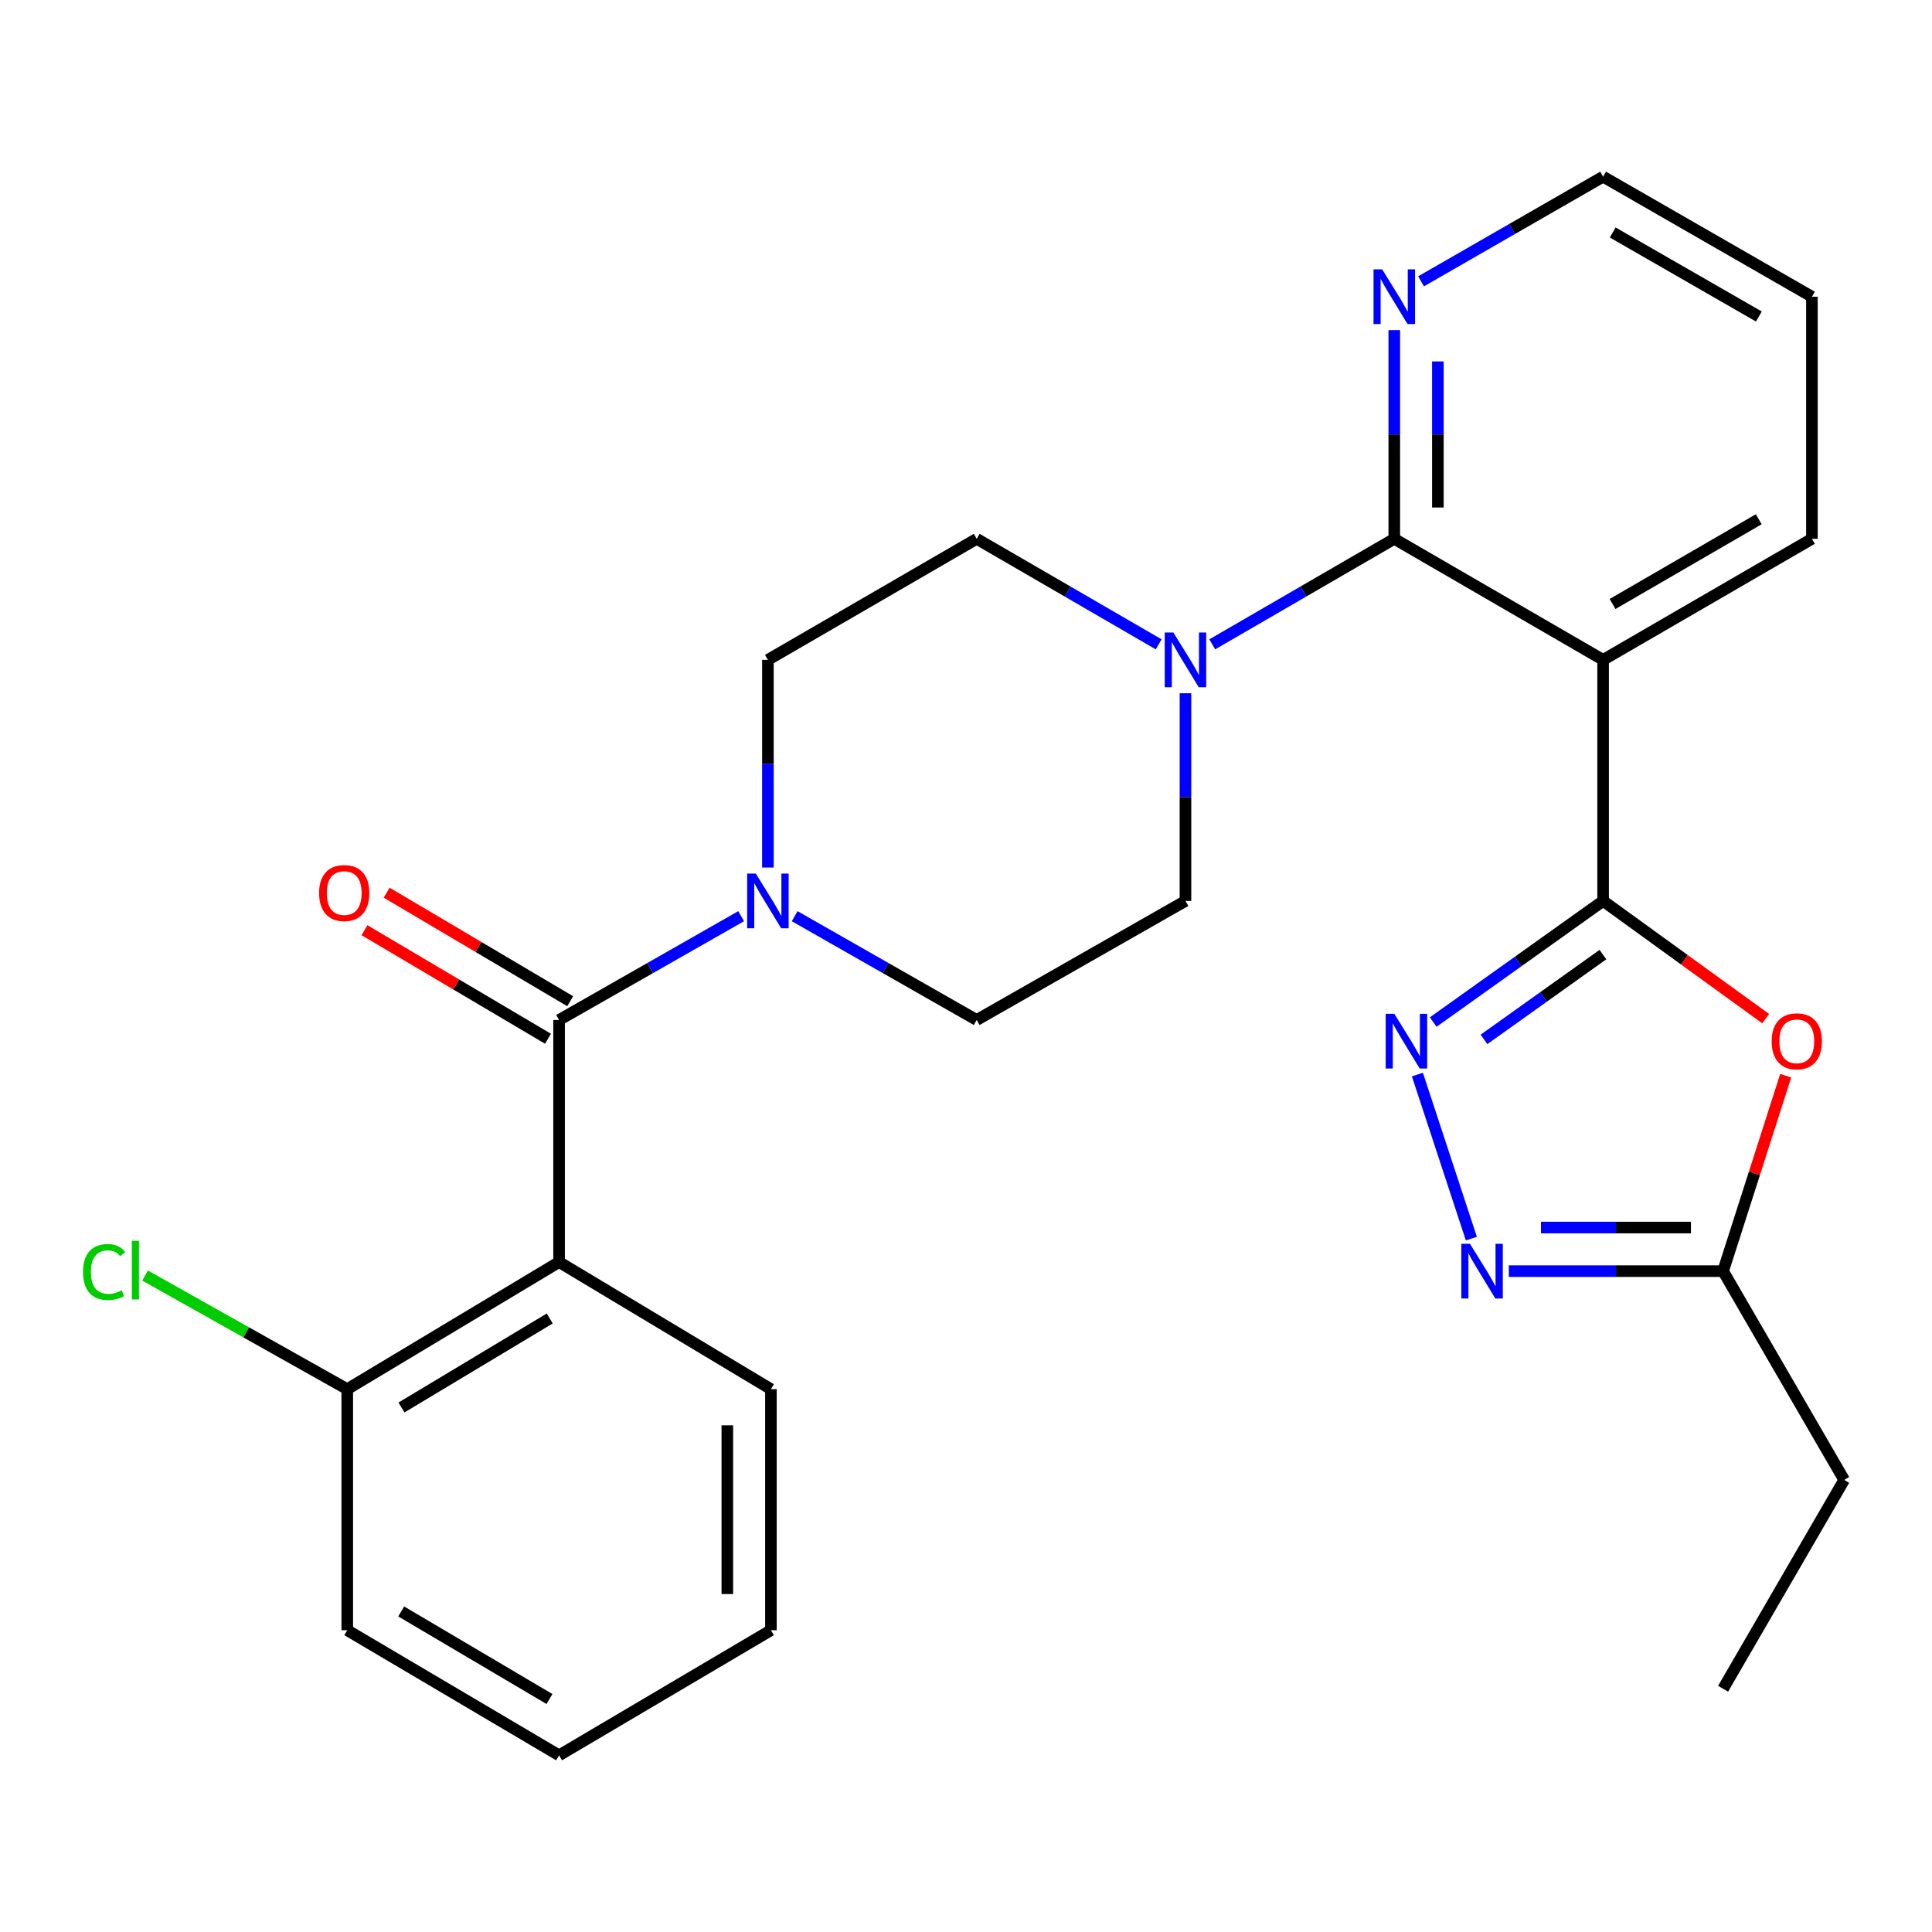 <?xml version='1.0' encoding='iso-8859-1'?>
<svg version='1.1' baseProfile='full'
              xmlns='http://www.w3.org/2000/svg'
                      xmlns:rdkit='http://www.rdkit.org/xml'
                      xmlns:xlink='http://www.w3.org/1999/xlink'
                  xml:space='preserve'
width='1000px' height='1000px' viewBox='0 0 1000 1000'>
<!-- END OF HEADER -->
<rect style='opacity:1.0;fill:#FFFFFF;stroke:none' width='1000' height='1000' x='0' y='0'> </rect>
<path class='bond-0' d='M 829.764,466.316 L 829.764,341.547' style='fill:none;fill-rule:evenodd;stroke:#000000;stroke-width:6px;stroke-linecap:butt;stroke-linejoin:miter;stroke-opacity:1' />
<path class='bond-2' d='M 829.764,466.316 L 785.795,497.665' style='fill:none;fill-rule:evenodd;stroke:#000000;stroke-width:6px;stroke-linecap:butt;stroke-linejoin:miter;stroke-opacity:1' />
<path class='bond-2' d='M 785.795,497.665 L 741.826,529.013' style='fill:none;fill-rule:evenodd;stroke:#0000FF;stroke-width:6px;stroke-linecap:butt;stroke-linejoin:miter;stroke-opacity:1' />
<path class='bond-2' d='M 829.672,494.094 L 798.894,516.038' style='fill:none;fill-rule:evenodd;stroke:#000000;stroke-width:6px;stroke-linecap:butt;stroke-linejoin:miter;stroke-opacity:1' />
<path class='bond-2' d='M 798.894,516.038 L 768.116,537.981' style='fill:none;fill-rule:evenodd;stroke:#0000FF;stroke-width:6px;stroke-linecap:butt;stroke-linejoin:miter;stroke-opacity:1' />
<path class='bond-5' d='M 829.764,466.316 L 871.841,496.781' style='fill:none;fill-rule:evenodd;stroke:#000000;stroke-width:6px;stroke-linecap:butt;stroke-linejoin:miter;stroke-opacity:1' />
<path class='bond-5' d='M 871.841,496.781 L 913.919,527.246' style='fill:none;fill-rule:evenodd;stroke:#FF0000;stroke-width:6px;stroke-linecap:butt;stroke-linejoin:miter;stroke-opacity:1' />
<path class='bond-3' d='M 829.764,341.547 L 721.68,278.893' style='fill:none;fill-rule:evenodd;stroke:#000000;stroke-width:6px;stroke-linecap:butt;stroke-linejoin:miter;stroke-opacity:1' />
<path class='bond-18' d='M 829.764,341.547 L 937.848,278.893' style='fill:none;fill-rule:evenodd;stroke:#000000;stroke-width:6px;stroke-linecap:butt;stroke-linejoin:miter;stroke-opacity:1' />
<path class='bond-18' d='M 834.66,312.627 L 910.319,268.769' style='fill:none;fill-rule:evenodd;stroke:#000000;stroke-width:6px;stroke-linecap:butt;stroke-linejoin:miter;stroke-opacity:1' />
<path class='bond-1' d='M 289.381,527.942 L 336.498,501.078' style='fill:none;fill-rule:evenodd;stroke:#000000;stroke-width:6px;stroke-linecap:butt;stroke-linejoin:miter;stroke-opacity:1' />
<path class='bond-1' d='M 336.498,501.078 L 383.615,474.213' style='fill:none;fill-rule:evenodd;stroke:#0000FF;stroke-width:6px;stroke-linecap:butt;stroke-linejoin:miter;stroke-opacity:1' />
<path class='bond-4' d='M 289.381,527.942 L 289.381,653.226' style='fill:none;fill-rule:evenodd;stroke:#000000;stroke-width:6px;stroke-linecap:butt;stroke-linejoin:miter;stroke-opacity:1' />
<path class='bond-12' d='M 295.125,518.232 L 247.631,490.138' style='fill:none;fill-rule:evenodd;stroke:#000000;stroke-width:6px;stroke-linecap:butt;stroke-linejoin:miter;stroke-opacity:1' />
<path class='bond-12' d='M 247.631,490.138 L 200.137,462.044' style='fill:none;fill-rule:evenodd;stroke:#FF0000;stroke-width:6px;stroke-linecap:butt;stroke-linejoin:miter;stroke-opacity:1' />
<path class='bond-12' d='M 283.637,537.653 L 236.143,509.559' style='fill:none;fill-rule:evenodd;stroke:#000000;stroke-width:6px;stroke-linecap:butt;stroke-linejoin:miter;stroke-opacity:1' />
<path class='bond-12' d='M 236.143,509.559 L 188.649,481.466' style='fill:none;fill-rule:evenodd;stroke:#FF0000;stroke-width:6px;stroke-linecap:butt;stroke-linejoin:miter;stroke-opacity:1' />
<path class='bond-6' d='M 733.647,556.192 L 761.572,641.101' style='fill:none;fill-rule:evenodd;stroke:#0000FF;stroke-width:6px;stroke-linecap:butt;stroke-linejoin:miter;stroke-opacity:1' />
<path class='bond-8' d='M 721.68,278.893 L 674.569,306.202' style='fill:none;fill-rule:evenodd;stroke:#000000;stroke-width:6px;stroke-linecap:butt;stroke-linejoin:miter;stroke-opacity:1' />
<path class='bond-8' d='M 674.569,306.202 L 627.459,333.511' style='fill:none;fill-rule:evenodd;stroke:#0000FF;stroke-width:6px;stroke-linecap:butt;stroke-linejoin:miter;stroke-opacity:1' />
<path class='bond-10' d='M 721.68,278.893 L 721.68,224.885' style='fill:none;fill-rule:evenodd;stroke:#000000;stroke-width:6px;stroke-linecap:butt;stroke-linejoin:miter;stroke-opacity:1' />
<path class='bond-10' d='M 721.68,224.885 L 721.68,170.877' style='fill:none;fill-rule:evenodd;stroke:#0000FF;stroke-width:6px;stroke-linecap:butt;stroke-linejoin:miter;stroke-opacity:1' />
<path class='bond-10' d='M 744.244,262.69 L 744.244,224.885' style='fill:none;fill-rule:evenodd;stroke:#000000;stroke-width:6px;stroke-linecap:butt;stroke-linejoin:miter;stroke-opacity:1' />
<path class='bond-10' d='M 744.244,224.885 L 744.244,187.08' style='fill:none;fill-rule:evenodd;stroke:#0000FF;stroke-width:6px;stroke-linecap:butt;stroke-linejoin:miter;stroke-opacity:1' />
<path class='bond-11' d='M 289.381,653.226 L 179.742,719.026' style='fill:none;fill-rule:evenodd;stroke:#000000;stroke-width:6px;stroke-linecap:butt;stroke-linejoin:miter;stroke-opacity:1' />
<path class='bond-11' d='M 284.547,682.443 L 207.8,728.504' style='fill:none;fill-rule:evenodd;stroke:#000000;stroke-width:6px;stroke-linecap:butt;stroke-linejoin:miter;stroke-opacity:1' />
<path class='bond-19' d='M 289.381,653.226 L 399.032,719.026' style='fill:none;fill-rule:evenodd;stroke:#000000;stroke-width:6px;stroke-linecap:butt;stroke-linejoin:miter;stroke-opacity:1' />
<path class='bond-9' d='M 924.282,556.784 L 908.074,607.361' style='fill:none;fill-rule:evenodd;stroke:#FF0000;stroke-width:6px;stroke-linecap:butt;stroke-linejoin:miter;stroke-opacity:1' />
<path class='bond-9' d='M 908.074,607.361 L 891.866,657.939' style='fill:none;fill-rule:evenodd;stroke:#000000;stroke-width:6px;stroke-linecap:butt;stroke-linejoin:miter;stroke-opacity:1' />
<path class='bond-27' d='M 780.968,657.939 L 836.417,657.939' style='fill:none;fill-rule:evenodd;stroke:#0000FF;stroke-width:6px;stroke-linecap:butt;stroke-linejoin:miter;stroke-opacity:1' />
<path class='bond-27' d='M 836.417,657.939 L 891.866,657.939' style='fill:none;fill-rule:evenodd;stroke:#000000;stroke-width:6px;stroke-linecap:butt;stroke-linejoin:miter;stroke-opacity:1' />
<path class='bond-27' d='M 797.603,635.375 L 836.417,635.375' style='fill:none;fill-rule:evenodd;stroke:#0000FF;stroke-width:6px;stroke-linecap:butt;stroke-linejoin:miter;stroke-opacity:1' />
<path class='bond-27' d='M 836.417,635.375 L 875.232,635.375' style='fill:none;fill-rule:evenodd;stroke:#000000;stroke-width:6px;stroke-linecap:butt;stroke-linejoin:miter;stroke-opacity:1' />
<path class='bond-7' d='M 397.465,449.037 L 397.465,395.292' style='fill:none;fill-rule:evenodd;stroke:#0000FF;stroke-width:6px;stroke-linecap:butt;stroke-linejoin:miter;stroke-opacity:1' />
<path class='bond-7' d='M 397.465,395.292 L 397.465,341.547' style='fill:none;fill-rule:evenodd;stroke:#000000;stroke-width:6px;stroke-linecap:butt;stroke-linejoin:miter;stroke-opacity:1' />
<path class='bond-29' d='M 411.315,474.214 L 458.426,501.078' style='fill:none;fill-rule:evenodd;stroke:#0000FF;stroke-width:6px;stroke-linecap:butt;stroke-linejoin:miter;stroke-opacity:1' />
<path class='bond-29' d='M 458.426,501.078 L 505.537,527.942' style='fill:none;fill-rule:evenodd;stroke:#000000;stroke-width:6px;stroke-linecap:butt;stroke-linejoin:miter;stroke-opacity:1' />
<path class='bond-15' d='M 613.596,358.826 L 613.596,412.571' style='fill:none;fill-rule:evenodd;stroke:#0000FF;stroke-width:6px;stroke-linecap:butt;stroke-linejoin:miter;stroke-opacity:1' />
<path class='bond-15' d='M 613.596,412.571 L 613.596,466.316' style='fill:none;fill-rule:evenodd;stroke:#000000;stroke-width:6px;stroke-linecap:butt;stroke-linejoin:miter;stroke-opacity:1' />
<path class='bond-16' d='M 599.733,333.509 L 552.635,306.201' style='fill:none;fill-rule:evenodd;stroke:#0000FF;stroke-width:6px;stroke-linecap:butt;stroke-linejoin:miter;stroke-opacity:1' />
<path class='bond-16' d='M 552.635,306.201 L 505.537,278.893' style='fill:none;fill-rule:evenodd;stroke:#000000;stroke-width:6px;stroke-linecap:butt;stroke-linejoin:miter;stroke-opacity:1' />
<path class='bond-20' d='M 891.866,657.939 L 954.545,766.011' style='fill:none;fill-rule:evenodd;stroke:#000000;stroke-width:6px;stroke-linecap:butt;stroke-linejoin:miter;stroke-opacity:1' />
<path class='bond-28' d='M 735.536,145.618 L 782.65,118.531' style='fill:none;fill-rule:evenodd;stroke:#0000FF;stroke-width:6px;stroke-linecap:butt;stroke-linejoin:miter;stroke-opacity:1' />
<path class='bond-28' d='M 782.65,118.531 L 829.764,91.444' style='fill:none;fill-rule:evenodd;stroke:#000000;stroke-width:6px;stroke-linecap:butt;stroke-linejoin:miter;stroke-opacity:1' />
<path class='bond-17' d='M 179.742,719.026 L 127.409,689.62' style='fill:none;fill-rule:evenodd;stroke:#000000;stroke-width:6px;stroke-linecap:butt;stroke-linejoin:miter;stroke-opacity:1' />
<path class='bond-17' d='M 127.409,689.62 L 75.076,660.213' style='fill:none;fill-rule:evenodd;stroke:#00CC00;stroke-width:6px;stroke-linecap:butt;stroke-linejoin:miter;stroke-opacity:1' />
<path class='bond-22' d='M 179.742,719.026 L 179.742,843.796' style='fill:none;fill-rule:evenodd;stroke:#000000;stroke-width:6px;stroke-linecap:butt;stroke-linejoin:miter;stroke-opacity:1' />
<path class='bond-13' d='M 505.537,527.942 L 613.596,466.316' style='fill:none;fill-rule:evenodd;stroke:#000000;stroke-width:6px;stroke-linecap:butt;stroke-linejoin:miter;stroke-opacity:1' />
<path class='bond-14' d='M 397.465,341.547 L 505.537,278.893' style='fill:none;fill-rule:evenodd;stroke:#000000;stroke-width:6px;stroke-linecap:butt;stroke-linejoin:miter;stroke-opacity:1' />
<path class='bond-23' d='M 937.848,278.893 L 937.848,153.584' style='fill:none;fill-rule:evenodd;stroke:#000000;stroke-width:6px;stroke-linecap:butt;stroke-linejoin:miter;stroke-opacity:1' />
<path class='bond-24' d='M 399.032,719.026 L 399.032,843.796' style='fill:none;fill-rule:evenodd;stroke:#000000;stroke-width:6px;stroke-linecap:butt;stroke-linejoin:miter;stroke-opacity:1' />
<path class='bond-24' d='M 376.467,737.742 L 376.467,825.08' style='fill:none;fill-rule:evenodd;stroke:#000000;stroke-width:6px;stroke-linecap:butt;stroke-linejoin:miter;stroke-opacity:1' />
<path class='bond-25' d='M 954.545,766.011 L 891.866,874.095' style='fill:none;fill-rule:evenodd;stroke:#000000;stroke-width:6px;stroke-linecap:butt;stroke-linejoin:miter;stroke-opacity:1' />
<path class='bond-21' d='M 829.764,91.444 L 937.848,153.584' style='fill:none;fill-rule:evenodd;stroke:#000000;stroke-width:6px;stroke-linecap:butt;stroke-linejoin:miter;stroke-opacity:1' />
<path class='bond-21' d='M 834.73,120.327 L 910.388,163.825' style='fill:none;fill-rule:evenodd;stroke:#000000;stroke-width:6px;stroke-linecap:butt;stroke-linejoin:miter;stroke-opacity:1' />
<path class='bond-30' d='M 179.742,843.796 L 289.381,908.556' style='fill:none;fill-rule:evenodd;stroke:#000000;stroke-width:6px;stroke-linecap:butt;stroke-linejoin:miter;stroke-opacity:1' />
<path class='bond-30' d='M 207.664,834.081 L 284.411,879.413' style='fill:none;fill-rule:evenodd;stroke:#000000;stroke-width:6px;stroke-linecap:butt;stroke-linejoin:miter;stroke-opacity:1' />
<path class='bond-26' d='M 399.032,843.796 L 289.381,908.556' style='fill:none;fill-rule:evenodd;stroke:#000000;stroke-width:6px;stroke-linecap:butt;stroke-linejoin:miter;stroke-opacity:1' />
<path  class='atom-3' d='M 721.7 524.739
L 730.98 539.739
Q 731.9 541.219, 733.38 543.899
Q 734.86 546.579, 734.94 546.739
L 734.94 524.739
L 738.7 524.739
L 738.7 553.059
L 734.82 553.059
L 724.86 536.659
Q 723.7 534.739, 722.46 532.539
Q 721.26 530.339, 720.9 529.659
L 720.9 553.059
L 717.22 553.059
L 717.22 524.739
L 721.7 524.739
' fill='#0000FF'/>
<path  class='atom-6' d='M 917.013 538.979
Q 917.013 532.179, 920.373 528.379
Q 923.733 524.579, 930.013 524.579
Q 936.293 524.579, 939.653 528.379
Q 943.013 532.179, 943.013 538.979
Q 943.013 545.859, 939.613 549.779
Q 936.213 553.659, 930.013 553.659
Q 923.773 553.659, 920.373 549.779
Q 917.013 545.899, 917.013 538.979
M 930.013 550.459
Q 934.333 550.459, 936.653 547.579
Q 939.013 544.659, 939.013 538.979
Q 939.013 533.419, 936.653 530.619
Q 934.333 527.779, 930.013 527.779
Q 925.693 527.779, 923.333 530.579
Q 921.013 533.379, 921.013 538.979
Q 921.013 544.699, 923.333 547.579
Q 925.693 550.459, 930.013 550.459
' fill='#FF0000'/>
<path  class='atom-7' d='M 760.85 643.779
L 770.13 658.779
Q 771.05 660.259, 772.53 662.939
Q 774.01 665.619, 774.09 665.779
L 774.09 643.779
L 777.85 643.779
L 777.85 672.099
L 773.97 672.099
L 764.01 655.699
Q 762.85 653.779, 761.61 651.579
Q 760.41 649.379, 760.05 648.699
L 760.05 672.099
L 756.37 672.099
L 756.37 643.779
L 760.85 643.779
' fill='#0000FF'/>
<path  class='atom-8' d='M 391.205 452.156
L 400.485 467.156
Q 401.405 468.636, 402.885 471.316
Q 404.365 473.996, 404.445 474.156
L 404.445 452.156
L 408.205 452.156
L 408.205 480.476
L 404.325 480.476
L 394.365 464.076
Q 393.205 462.156, 391.965 459.956
Q 390.765 457.756, 390.405 457.076
L 390.405 480.476
L 386.725 480.476
L 386.725 452.156
L 391.205 452.156
' fill='#0000FF'/>
<path  class='atom-9' d='M 607.336 327.387
L 616.616 342.387
Q 617.536 343.867, 619.016 346.547
Q 620.496 349.227, 620.576 349.387
L 620.576 327.387
L 624.336 327.387
L 624.336 355.707
L 620.456 355.707
L 610.496 339.307
Q 609.336 337.387, 608.096 335.187
Q 606.896 332.987, 606.536 332.307
L 606.536 355.707
L 602.856 355.707
L 602.856 327.387
L 607.336 327.387
' fill='#0000FF'/>
<path  class='atom-11' d='M 715.42 139.424
L 724.7 154.424
Q 725.62 155.904, 727.1 158.584
Q 728.58 161.264, 728.66 161.424
L 728.66 139.424
L 732.42 139.424
L 732.42 167.744
L 728.54 167.744
L 718.58 151.344
Q 717.42 149.424, 716.18 147.224
Q 714.98 145.024, 714.62 144.344
L 714.62 167.744
L 710.94 167.744
L 710.94 139.424
L 715.42 139.424
' fill='#0000FF'/>
<path  class='atom-13' d='M 165.163 462.234
Q 165.163 455.434, 168.523 451.634
Q 171.883 447.834, 178.163 447.834
Q 184.443 447.834, 187.803 451.634
Q 191.163 455.434, 191.163 462.234
Q 191.163 469.114, 187.763 473.034
Q 184.363 476.914, 178.163 476.914
Q 171.923 476.914, 168.523 473.034
Q 165.163 469.154, 165.163 462.234
M 178.163 473.714
Q 182.483 473.714, 184.803 470.834
Q 187.163 467.914, 187.163 462.234
Q 187.163 456.674, 184.803 453.874
Q 182.483 451.034, 178.163 451.034
Q 173.843 451.034, 171.483 453.834
Q 169.163 456.634, 169.163 462.234
Q 169.163 467.954, 171.483 470.834
Q 173.843 473.714, 178.163 473.714
' fill='#FF0000'/>
<path  class='atom-18' d='M 42.971 658.393
Q 42.971 651.353, 46.251 647.673
Q 49.571 643.953, 55.851 643.953
Q 61.691 643.953, 64.811 648.073
L 62.171 650.233
Q 59.891 647.233, 55.851 647.233
Q 51.571 647.233, 49.291 650.113
Q 47.051 652.953, 47.051 658.393
Q 47.051 663.993, 49.371 666.873
Q 51.731 669.753, 56.291 669.753
Q 59.411 669.753, 63.051 667.873
L 64.171 670.873
Q 62.691 671.833, 60.451 672.393
Q 58.211 672.953, 55.731 672.953
Q 49.571 672.953, 46.251 669.193
Q 42.971 665.433, 42.971 658.393
' fill='#00CC00'/>
<path  class='atom-18' d='M 68.251 642.233
L 71.931 642.233
L 71.931 672.593
L 68.251 672.593
L 68.251 642.233
' fill='#00CC00'/>
</svg>
